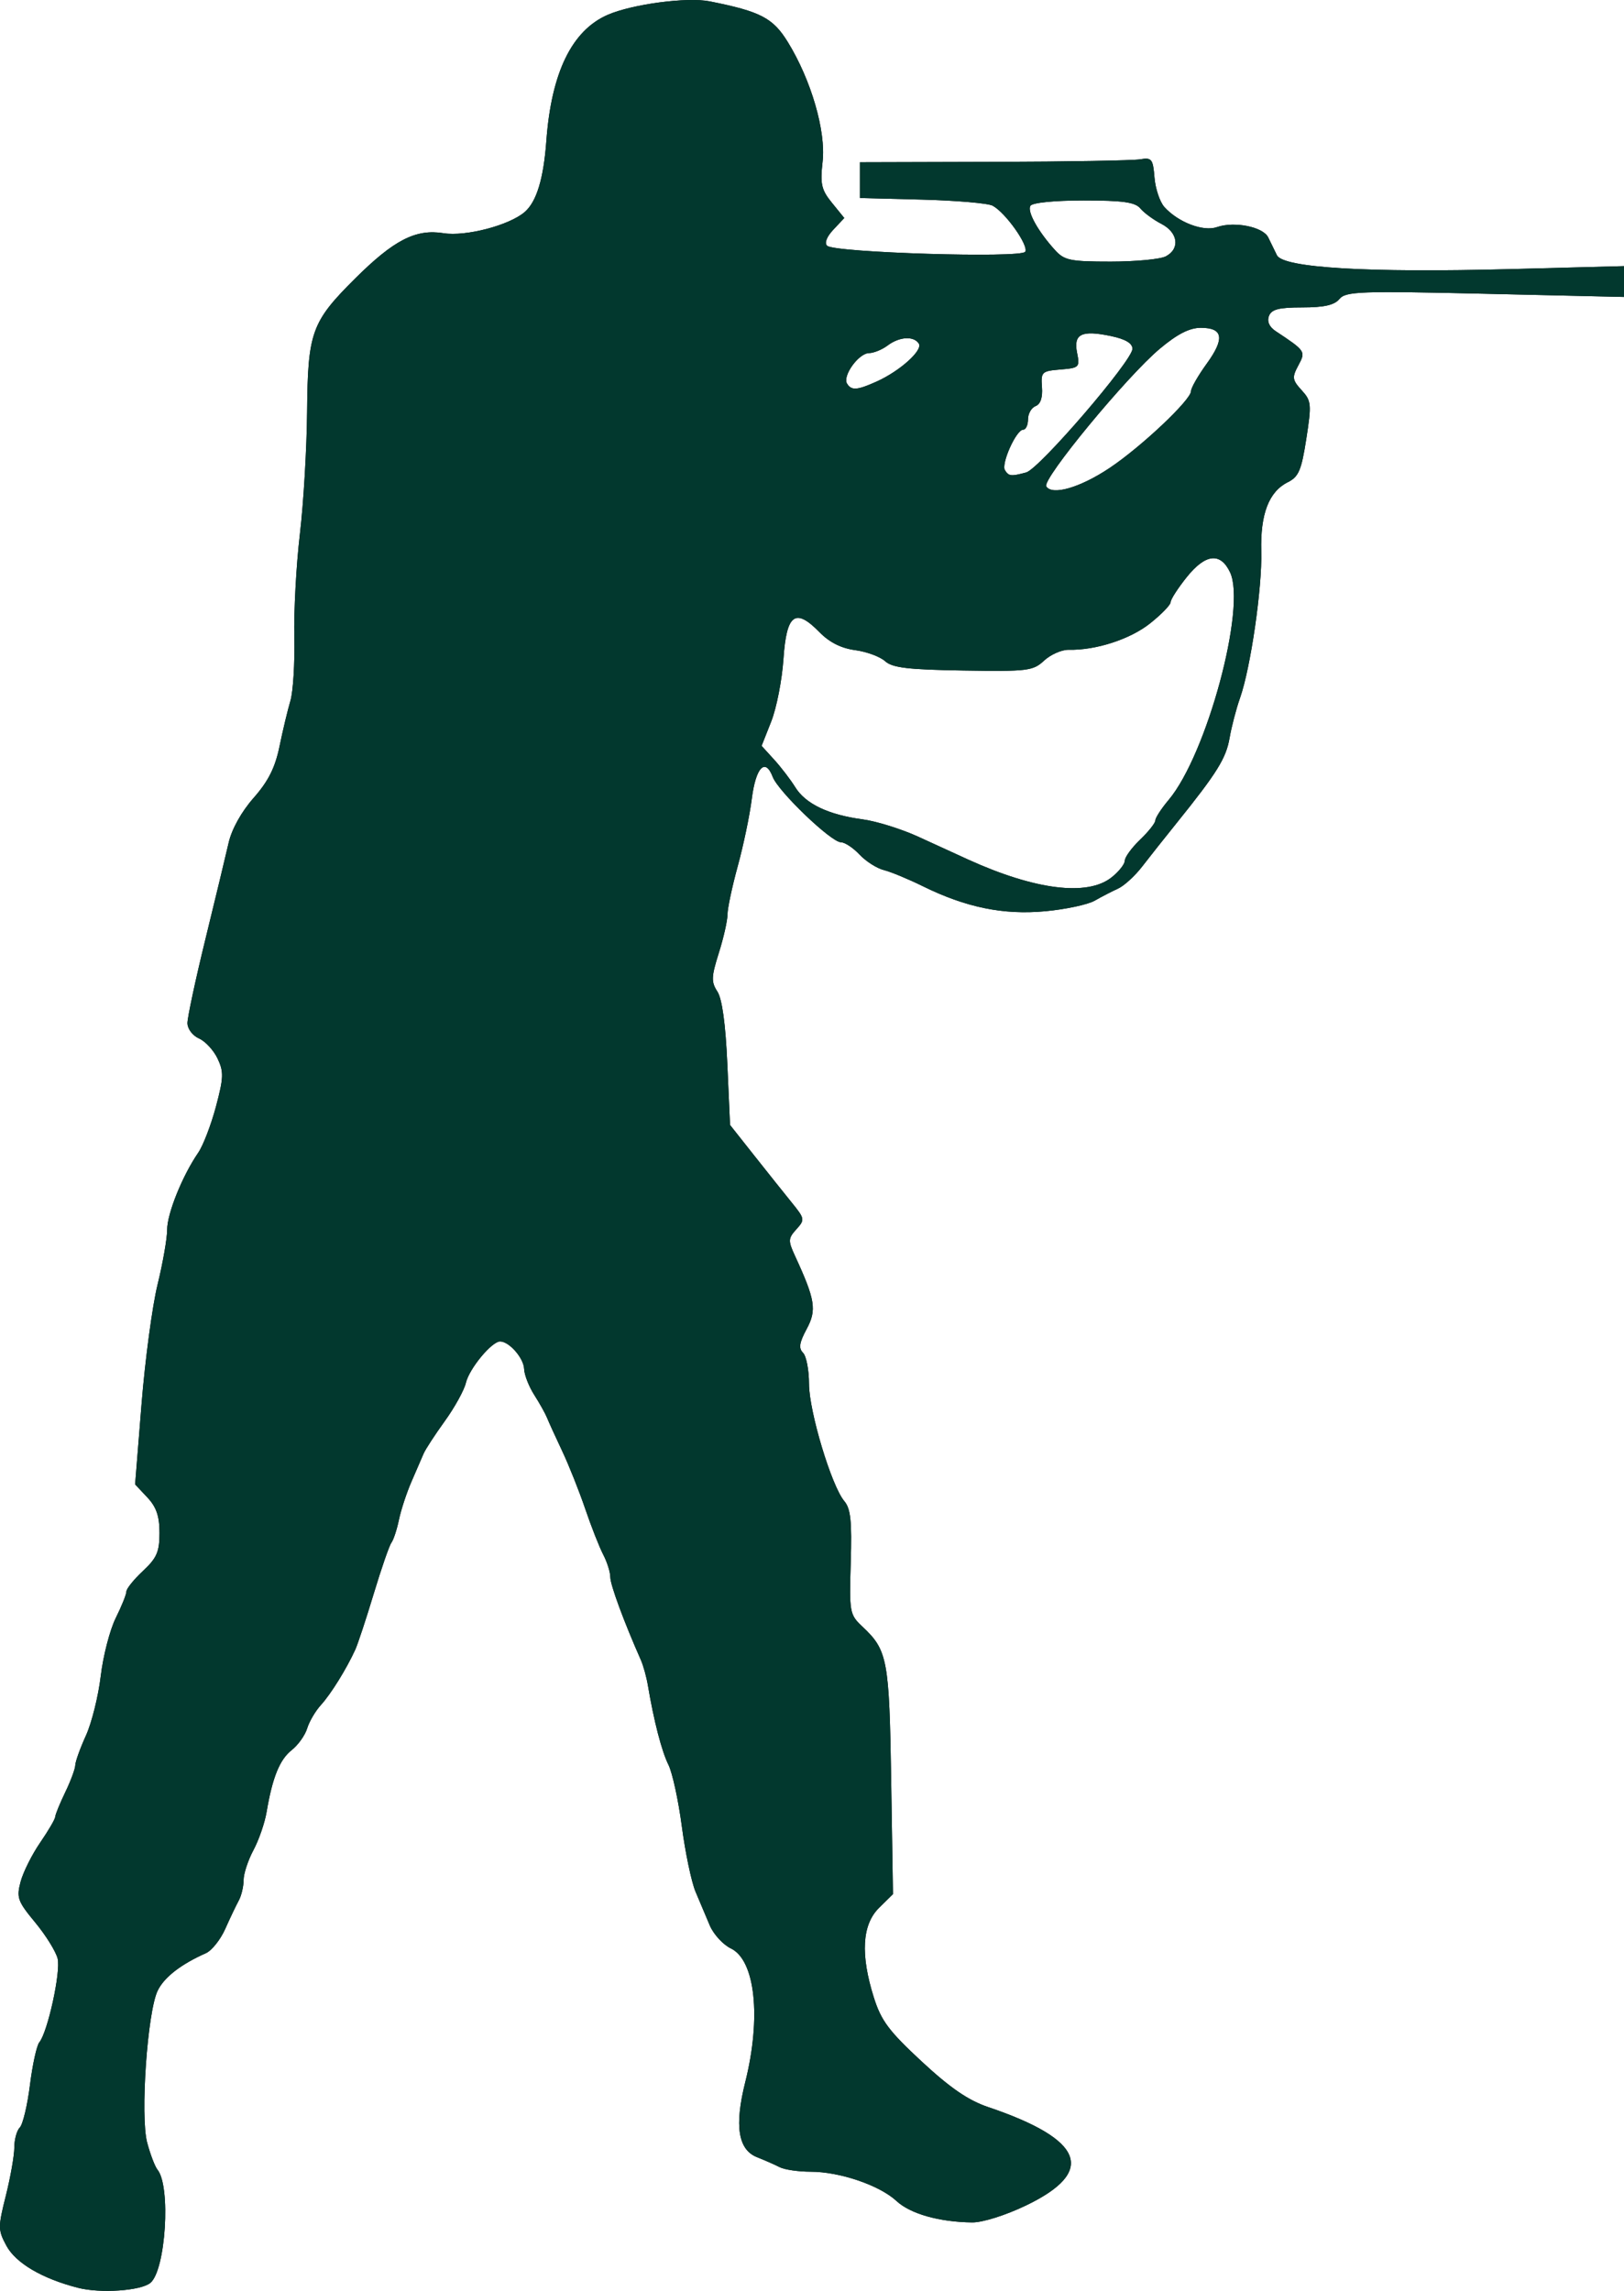 <?xml version="1.0" encoding="UTF-8"?>
<svg width="231.506" height="326.589" xmlns="http://www.w3.org/2000/svg" xmlns:svg="http://www.w3.org/2000/svg">

 <g>
  <title>Layer 1</title>
  <path fill="#000000" id="path2376" d="m11.118,326.154c-5.116,-1.313 -8.87,-3.521 -10.206,-6.003c-1.202,-2.231 -1.206,-2.643 -0.073,-7.153c0.661,-2.632 1.202,-5.715 1.202,-6.851c0,-1.136 0.352,-2.418 0.783,-2.849c0.431,-0.431 1.081,-3.154 1.445,-6.052c0.364,-2.898 0.963,-5.634 1.33,-6.079c1.203,-1.456 3.088,-10.073 2.615,-11.956c-0.254,-1.011 -1.695,-3.329 -3.202,-5.149c-2.496,-3.015 -2.681,-3.532 -2.075,-5.8c0.366,-1.369 1.621,-3.879 2.789,-5.577c1.168,-1.698 2.135,-3.355 2.149,-3.683c0.014,-0.327 0.656,-1.902 1.428,-3.5c0.772,-1.598 1.414,-3.331 1.428,-3.852c0.014,-0.521 0.697,-2.422 1.518,-4.225c0.821,-1.803 1.772,-5.624 2.113,-8.492c0.341,-2.868 1.303,-6.588 2.138,-8.266c0.835,-1.678 1.517,-3.377 1.517,-3.776c0,-0.398 1.062,-1.717 2.36,-2.93c1.976,-1.847 2.36,-2.729 2.36,-5.424c0,-2.396 -0.444,-3.692 -1.739,-5.07l-1.739,-1.851l0.919,-11.46c0.505,-6.303 1.533,-13.965 2.283,-17.027c0.751,-3.062 1.365,-6.578 1.365,-7.814c0,-2.306 2.173,-7.694 4.428,-10.978c0.698,-1.017 1.835,-3.972 2.526,-6.566c1.102,-4.135 1.131,-4.983 0.234,-6.865c-0.562,-1.181 -1.756,-2.47 -2.653,-2.864c-0.905,-0.398 -1.635,-1.367 -1.641,-2.178c-0.006,-0.804 1.149,-6.2 2.567,-11.991c1.417,-5.791 2.902,-11.961 3.301,-13.712c0.444,-1.951 1.824,-4.431 3.567,-6.412c2.097,-2.382 3.065,-4.31 3.69,-7.347c0.466,-2.265 1.165,-5.187 1.553,-6.494c0.388,-1.307 0.639,-5.391 0.556,-9.077c-0.082,-3.686 0.276,-10.295 0.795,-14.689c0.52,-4.393 0.982,-12.236 1.027,-17.428c0.099,-11.358 0.622,-12.81 6.83,-18.989c5.543,-5.517 8.656,-7.115 12.626,-6.48c3.159,0.505 9.393,-1.127 11.579,-3.032c1.684,-1.468 2.676,-4.738 3.072,-10.134c0.715,-9.734 3.637,-15.738 8.745,-17.964c3.492,-1.522 11.337,-2.561 14.534,-1.924c7.265,1.447 9.026,2.365 11.147,5.814c3.322,5.4 5.441,12.688 4.954,17.037c-0.36,3.212 -0.176,4.018 1.338,5.88l1.754,2.159l-1.563,1.663c-0.949,1.01 -1.295,1.911 -0.882,2.294c1.059,0.983 27.663,1.791 28.239,0.858c0.534,-0.865 -2.803,-5.584 -4.646,-6.571c-0.653,-0.35 -5.177,-0.74 -10.053,-0.866l-8.866,-0.231l-0,-2.548l-0,-2.548l19.062,-0.054c10.484,-0.03 19.879,-0.193 20.877,-0.363c1.657,-0.282 1.836,-0.056 2.051,2.595c0.129,1.598 0.766,3.492 1.414,4.209c1.97,2.18 5.535,3.54 7.492,2.859c2.475,-0.862 6.57,-0.041 7.304,1.464c0.341,0.699 0.899,1.843 1.241,2.542c0.881,1.802 12.896,2.516 33.327,1.98l16.157,-0.424l0,2.197l0,2.197l-19.788,-0.455c-17.869,-0.411 -19.884,-0.338 -20.784,0.747c-0.721,0.87 -2.181,1.201 -5.287,1.201c-3.346,0 -4.394,0.268 -4.758,1.218c-0.297,0.775 0.041,1.556 0.93,2.147c4.316,2.867 4.333,2.893 3.251,4.915c-0.911,1.702 -0.863,2.054 0.476,3.522c1.391,1.524 1.435,1.978 0.669,6.92c-0.698,4.5 -1.09,5.424 -2.635,6.194c-2.705,1.348 -3.931,4.541 -3.787,9.86c0.141,5.182 -1.516,16.615 -3.028,20.901c-0.543,1.539 -1.212,4.101 -1.487,5.694c-0.503,2.912 -1.783,4.972 -7.52,12.098c-1.713,2.127 -3.948,4.949 -4.967,6.271c-1.019,1.321 -2.559,2.724 -3.421,3.117c-0.863,0.393 -2.363,1.168 -3.333,1.723c-0.97,0.555 -4.13,1.23 -7.022,1.501c-5.962,0.559 -11.313,-0.534 -17.47,-3.569c-2.06,-1.015 -4.561,-2.051 -5.559,-2.301c-0.998,-0.25 -2.555,-1.244 -3.461,-2.209c-0.906,-0.965 -2.101,-1.754 -2.654,-1.754c-1.381,0 -8.926,-7.231 -9.722,-9.318c-1.064,-2.789 -2.418,-1.364 -2.986,3.144c-0.293,2.33 -1.192,6.636 -1.997,9.57c-0.805,2.934 -1.463,6.037 -1.463,6.896c0,0.859 -0.556,3.326 -1.236,5.483c-1.078,3.42 -1.104,4.124 -0.206,5.51c0.674,1.04 1.164,4.599 1.417,10.304l0.388,8.715l3.445,4.356c1.895,2.396 4.31,5.423 5.367,6.728c1.849,2.281 1.873,2.426 0.638,3.791c-1.176,1.299 -1.191,1.621 -0.186,3.801c2.886,6.256 3.116,7.702 1.657,10.411c-1.046,1.942 -1.168,2.741 -0.517,3.392c0.468,0.468 0.851,2.462 0.851,4.43c0,3.901 3.208,14.56 5.034,16.723c0.907,1.075 1.093,2.849 0.916,8.731c-0.215,7.131 -0.159,7.441 1.653,9.143c3.599,3.382 3.839,4.661 4.111,21.938l0.255,16.206l-1.99,1.964c-2.418,2.387 -2.666,6.655 -0.741,12.762c1.048,3.325 2.146,4.794 6.832,9.141c4.068,3.773 6.636,5.535 9.462,6.49c13.706,4.632 15.456,9.211 5.367,14.046c-2.911,1.395 -6.172,2.42 -7.641,2.402c-4.692,-0.058 -8.812,-1.224 -10.781,-3.051c-2.419,-2.245 -8.089,-4.179 -12.253,-4.179c-1.732,0 -3.716,-0.292 -4.409,-0.648c-0.694,-0.356 -2.142,-0.995 -3.219,-1.419c-2.705,-1.065 -3.245,-4.479 -1.689,-10.683c2.312,-9.218 1.435,-17.412 -2.04,-19.078c-1.109,-0.532 -2.462,-2.002 -3.006,-3.268c-0.544,-1.266 -1.464,-3.445 -2.045,-4.843c-0.581,-1.398 -1.455,-5.574 -1.943,-9.281c-0.488,-3.707 -1.348,-7.665 -1.912,-8.795c-0.958,-1.921 -2.078,-6.25 -2.931,-11.333c-0.201,-1.198 -0.655,-2.832 -1.01,-3.631c-2.385,-5.378 -4.341,-10.679 -4.344,-11.778c-0.002,-0.711 -0.455,-2.156 -1.006,-3.212c-0.551,-1.056 -1.708,-3.996 -2.572,-6.535c-0.864,-2.539 -2.343,-6.25 -3.287,-8.247c-0.944,-1.997 -1.912,-4.121 -2.151,-4.72c-0.239,-0.599 -1.061,-2.07 -1.826,-3.268c-0.765,-1.198 -1.415,-2.863 -1.444,-3.7c-0.054,-1.549 -2.127,-3.925 -3.424,-3.925c-1.198,0 -4.402,3.875 -4.877,5.898c-0.246,1.047 -1.597,3.498 -3.002,5.446c-1.405,1.948 -2.765,4.033 -3.021,4.632c-0.256,0.599 -1.035,2.396 -1.729,3.994c-0.695,1.598 -1.501,4.048 -1.792,5.446c-0.291,1.398 -0.774,2.868 -1.073,3.268c-0.299,0.399 -1.432,3.667 -2.516,7.262c-1.085,3.594 -2.271,7.189 -2.635,7.988c-1.255,2.749 -3.491,6.351 -4.901,7.894c-0.777,0.85 -1.658,2.351 -1.958,3.334c-0.299,0.983 -1.294,2.377 -2.209,3.098c-1.712,1.347 -2.744,3.895 -3.576,8.829c-0.262,1.552 -1.106,3.998 -1.877,5.435c-0.771,1.438 -1.401,3.358 -1.401,4.268c0,0.91 -0.311,2.222 -0.691,2.915c-0.38,0.694 -1.247,2.513 -1.927,4.044c-0.68,1.531 -1.921,3.088 -2.758,3.46c-3.565,1.584 -5.943,3.431 -6.869,5.333c-1.474,3.03 -2.505,17.922 -1.5,21.68c0.449,1.678 1.11,3.411 1.47,3.851c1.932,2.361 1.177,14.336 -1.018,16.141c-1.37,1.127 -7.124,1.518 -10.308,0.701zm147.312,-201.049c1.052,-0.828 1.913,-1.91 1.913,-2.406c0,-0.495 0.98,-1.84 2.178,-2.988c1.198,-1.148 2.178,-2.387 2.178,-2.754c0,-0.367 0.852,-1.679 1.893,-2.916c5.435,-6.459 11.109,-27.488 8.757,-32.453c-1.363,-2.876 -3.492,-2.65 -6.146,0.652c-1.279,1.591 -2.325,3.212 -2.325,3.601c0,0.389 -1.331,1.762 -2.959,3.051c-2.837,2.247 -7.71,3.824 -11.564,3.742c-0.998,-0.021 -2.578,0.671 -3.51,1.537c-1.586,1.475 -2.326,1.566 -11.535,1.418c-7.887,-0.127 -10.099,-0.391 -11.139,-1.332c-0.714,-0.646 -2.634,-1.353 -4.267,-1.573c-1.984,-0.266 -3.667,-1.111 -5.07,-2.547c-3.464,-3.543 -4.715,-2.62 -5.15,3.801c-0.203,2.992 -0.987,7.004 -1.743,8.916l-1.374,3.477l1.792,1.969c0.986,1.083 2.338,2.851 3.006,3.928c1.47,2.374 4.72,3.926 9.58,4.577c1.997,0.267 5.591,1.389 7.988,2.494c2.396,1.104 5.616,2.578 7.155,3.276c9.488,4.3 16.914,5.223 20.341,2.528zm-0.265,-58.38c4.517,-3.017 11.618,-9.718 11.618,-10.963c0,-0.453 1.004,-2.209 2.231,-3.903c2.608,-3.6 2.359,-5.126 -0.836,-5.126c-1.609,0 -3.33,0.878 -5.838,2.977c-4.702,3.937 -16.816,18.62 -16.193,19.628c0.83,1.343 4.83,0.184 9.018,-2.614zm-11.883,0.631c1.867,-0.501 15.151,-15.954 15.151,-17.625c0,-0.795 -0.987,-1.384 -3.043,-1.818c-4.211,-0.888 -5.388,-0.312 -4.851,2.375c0.414,2.068 0.315,2.167 -2.373,2.388c-2.656,0.218 -2.795,0.351 -2.63,2.515c0.113,1.478 -0.208,2.432 -0.908,2.7c-0.595,0.228 -1.082,1.079 -1.082,1.89c0,0.811 -0.311,1.475 -0.692,1.475c-0.981,0 -3.166,4.854 -2.598,5.773c0.537,0.869 0.87,0.905 3.025,0.327zm-21.315,-12.961c3.31,-1.491 6.606,-4.45 6.017,-5.403c-0.696,-1.127 -2.777,-1.005 -4.449,0.26c-0.775,0.586 -1.974,1.077 -2.664,1.089c-1.48,0.027 -3.798,3.255 -3.123,4.348c0.626,1.013 1.441,0.957 4.218,-0.294zm41.234,-17.853c2.056,-1.101 1.736,-3.396 -0.645,-4.628c-1.127,-0.583 -2.474,-1.572 -2.994,-2.197c-0.739,-0.891 -2.488,-1.137 -8.074,-1.137c-4.17,0 -7.324,0.315 -7.598,0.758c-0.499,0.807 1.071,3.634 3.51,6.322c1.326,1.461 2.167,1.634 7.939,1.634c3.551,0 7.089,-0.338 7.861,-0.752z"/>
  <path fill="#02382e" d="m11.118,326.154c-5.116,-1.313 -8.87,-3.521 -10.206,-6.003c-1.202,-2.231 -1.206,-2.643 -0.073,-7.153c0.661,-2.632 1.202,-5.715 1.202,-6.851c0,-1.136 0.352,-2.418 0.783,-2.849c0.431,-0.431 1.081,-3.154 1.445,-6.052c0.364,-2.898 0.963,-5.634 1.33,-6.079c1.203,-1.456 3.088,-10.073 2.615,-11.956c-0.254,-1.011 -1.695,-3.329 -3.202,-5.149c-2.496,-3.015 -2.681,-3.532 -2.075,-5.8c0.366,-1.369 1.621,-3.879 2.789,-5.577c1.168,-1.698 2.135,-3.355 2.149,-3.683c0.014,-0.327 0.656,-1.902 1.428,-3.5c0.772,-1.598 1.414,-3.331 1.428,-3.852c0.014,-0.521 0.697,-2.422 1.518,-4.225c0.821,-1.803 1.772,-5.624 2.113,-8.492c0.341,-2.868 1.303,-6.588 2.138,-8.266c0.835,-1.678 1.517,-3.377 1.517,-3.776c0,-0.398 1.062,-1.717 2.36,-2.93c1.976,-1.847 2.36,-2.729 2.36,-5.424c0,-2.396 -0.444,-3.692 -1.739,-5.07l-1.739,-1.851l0.919,-11.46c0.505,-6.303 1.533,-13.965 2.283,-17.027c0.751,-3.062 1.365,-6.578 1.365,-7.814c0,-2.306 2.173,-7.694 4.428,-10.978c0.698,-1.017 1.835,-3.972 2.526,-6.566c1.102,-4.135 1.131,-4.983 0.234,-6.865c-0.562,-1.181 -1.756,-2.47 -2.653,-2.864c-0.905,-0.398 -1.635,-1.367 -1.641,-2.178c-0.006,-0.804 1.149,-6.2 2.567,-11.991c1.417,-5.791 2.902,-11.961 3.301,-13.712c0.444,-1.951 1.824,-4.431 3.567,-6.412c2.097,-2.382 3.065,-4.31 3.69,-7.347c0.466,-2.265 1.165,-5.187 1.553,-6.494c0.388,-1.307 0.639,-5.391 0.556,-9.077c-0.082,-3.686 0.276,-10.295 0.795,-14.689c0.52,-4.393 0.982,-12.236 1.027,-17.428c0.099,-11.358 0.622,-12.81 6.83,-18.989c5.543,-5.517 8.656,-7.115 12.626,-6.48c3.159,0.505 9.393,-1.127 11.579,-3.032c1.684,-1.468 2.676,-4.738 3.072,-10.134c0.715,-9.734 3.637,-15.738 8.745,-17.964c3.492,-1.522 11.337,-2.561 14.534,-1.924c7.265,1.447 9.026,2.365 11.147,5.814c3.322,5.4 5.441,12.688 4.954,17.037c-0.36,3.212 -0.176,4.018 1.338,5.88l1.754,2.159l-1.563,1.663c-0.949,1.01 -1.295,1.911 -0.882,2.294c1.059,0.983 27.663,1.791 28.239,0.858c0.534,-0.865 -2.803,-5.584 -4.646,-6.571c-0.653,-0.35 -5.177,-0.74 -10.053,-0.866l-8.866,-0.231l-0,-2.548l-0,-2.548l19.062,-0.054c10.484,-0.03 19.879,-0.193 20.877,-0.363c1.657,-0.282 1.836,-0.056 2.051,2.595c0.129,1.598 0.766,3.492 1.414,4.209c1.97,2.18 5.535,3.54 7.492,2.859c2.475,-0.862 6.57,-0.041 7.304,1.464c0.341,0.699 0.899,1.843 1.241,2.542c0.881,1.802 12.896,2.516 33.327,1.98l16.157,-0.424l0,2.197l0,2.197l-19.788,-0.455c-17.869,-0.411 -19.884,-0.338 -20.784,0.747c-0.721,0.87 -2.181,1.201 -5.287,1.201c-3.346,0 -4.394,0.268 -4.758,1.218c-0.297,0.775 0.041,1.556 0.93,2.147c4.316,2.867 4.333,2.893 3.251,4.915c-0.911,1.702 -0.863,2.054 0.476,3.522c1.391,1.524 1.435,1.978 0.669,6.92c-0.698,4.5 -1.09,5.424 -2.635,6.194c-2.705,1.348 -3.931,4.541 -3.787,9.86c0.141,5.182 -1.516,16.615 -3.028,20.901c-0.543,1.539 -1.212,4.101 -1.487,5.694c-0.503,2.912 -1.783,4.972 -7.52,12.098c-1.713,2.127 -3.948,4.949 -4.967,6.271c-1.019,1.321 -2.559,2.724 -3.421,3.117c-0.863,0.393 -2.363,1.168 -3.333,1.723c-0.97,0.555 -4.13,1.23 -7.022,1.501c-5.962,0.559 -11.313,-0.534 -17.47,-3.569c-2.06,-1.015 -4.561,-2.051 -5.559,-2.301c-0.998,-0.25 -2.555,-1.244 -3.461,-2.209c-0.906,-0.965 -2.101,-1.754 -2.654,-1.754c-1.381,0 -8.926,-7.231 -9.722,-9.318c-1.064,-2.789 -2.418,-1.364 -2.986,3.144c-0.293,2.33 -1.192,6.636 -1.997,9.57c-0.805,2.934 -1.463,6.037 -1.463,6.896c0,0.859 -0.556,3.326 -1.236,5.483c-1.078,3.42 -1.104,4.124 -0.206,5.51c0.674,1.04 1.164,4.599 1.417,10.304l0.388,8.715l3.445,4.356c1.895,2.396 4.31,5.423 5.367,6.728c1.849,2.281 1.873,2.426 0.638,3.791c-1.176,1.299 -1.191,1.621 -0.186,3.801c2.886,6.256 3.116,7.702 1.657,10.411c-1.046,1.942 -1.168,2.741 -0.517,3.392c0.468,0.468 0.851,2.462 0.851,4.43c0,3.901 3.208,14.56 5.034,16.723c0.907,1.075 1.093,2.849 0.916,8.731c-0.215,7.131 -0.159,7.441 1.653,9.143c3.599,3.382 3.839,4.661 4.111,21.938l0.255,16.206l-1.99,1.964c-2.418,2.387 -2.666,6.655 -0.741,12.762c1.048,3.325 2.146,4.794 6.832,9.141c4.068,3.773 6.636,5.535 9.462,6.49c13.706,4.632 15.456,9.211 5.367,14.046c-2.911,1.395 -6.172,2.42 -7.641,2.402c-4.692,-0.058 -8.812,-1.224 -10.781,-3.051c-2.419,-2.245 -8.089,-4.179 -12.253,-4.179c-1.732,0 -3.716,-0.292 -4.409,-0.648c-0.694,-0.356 -2.142,-0.995 -3.219,-1.419c-2.705,-1.065 -3.245,-4.479 -1.689,-10.683c2.312,-9.218 1.435,-17.412 -2.04,-19.078c-1.109,-0.532 -2.462,-2.002 -3.006,-3.268c-0.544,-1.266 -1.464,-3.445 -2.045,-4.843c-0.581,-1.398 -1.455,-5.574 -1.943,-9.281c-0.488,-3.707 -1.348,-7.665 -1.912,-8.795c-0.958,-1.921 -2.078,-6.25 -2.931,-11.333c-0.201,-1.198 -0.655,-2.832 -1.01,-3.631c-2.385,-5.378 -4.341,-10.679 -4.344,-11.778c-0.002,-0.711 -0.455,-2.156 -1.006,-3.212c-0.551,-1.056 -1.708,-3.996 -2.572,-6.535c-0.864,-2.539 -2.343,-6.25 -3.287,-8.247c-0.944,-1.997 -1.912,-4.121 -2.151,-4.72c-0.239,-0.599 -1.061,-2.07 -1.826,-3.268c-0.765,-1.198 -1.415,-2.863 -1.444,-3.7c-0.054,-1.549 -2.127,-3.925 -3.424,-3.925c-1.198,0 -4.402,3.875 -4.877,5.898c-0.246,1.047 -1.597,3.498 -3.002,5.446c-1.405,1.948 -2.765,4.033 -3.021,4.632c-0.256,0.599 -1.035,2.396 -1.729,3.994c-0.695,1.598 -1.501,4.048 -1.792,5.446c-0.291,1.398 -0.774,2.868 -1.073,3.268c-0.299,0.399 -1.432,3.667 -2.516,7.262c-1.085,3.594 -2.271,7.189 -2.635,7.988c-1.255,2.749 -3.491,6.351 -4.901,7.894c-0.777,0.85 -1.658,2.351 -1.958,3.334c-0.299,0.983 -1.294,2.377 -2.209,3.098c-1.712,1.347 -2.744,3.895 -3.576,8.829c-0.262,1.552 -1.106,3.998 -1.877,5.435c-0.771,1.438 -1.401,3.358 -1.401,4.268c0,0.91 -0.311,2.222 -0.691,2.915c-0.38,0.694 -1.247,2.513 -1.927,4.044c-0.68,1.531 -1.921,3.088 -2.758,3.46c-3.565,1.584 -5.943,3.431 -6.869,5.333c-1.474,3.03 -2.505,17.922 -1.5,21.68c0.449,1.678 1.11,3.411 1.47,3.851c1.932,2.361 1.177,14.336 -1.018,16.141c-1.37,1.127 -7.124,1.518 -10.308,0.701zm147.312,-201.049c1.052,-0.828 1.913,-1.91 1.913,-2.406c0,-0.495 0.98,-1.84 2.178,-2.988c1.198,-1.148 2.178,-2.387 2.178,-2.754c0,-0.367 0.852,-1.679 1.893,-2.916c5.435,-6.459 11.109,-27.488 8.757,-32.453c-1.363,-2.876 -3.492,-2.65 -6.146,0.652c-1.279,1.591 -2.325,3.212 -2.325,3.601c0,0.389 -1.331,1.762 -2.959,3.051c-2.837,2.247 -7.71,3.824 -11.564,3.742c-0.998,-0.021 -2.578,0.671 -3.51,1.537c-1.586,1.475 -2.326,1.566 -11.535,1.418c-7.887,-0.127 -10.099,-0.391 -11.139,-1.332c-0.714,-0.646 -2.634,-1.353 -4.267,-1.573c-1.984,-0.266 -3.667,-1.111 -5.07,-2.547c-3.464,-3.543 -4.715,-2.62 -5.15,3.801c-0.203,2.992 -0.987,7.004 -1.743,8.916l-1.374,3.477l1.792,1.969c0.986,1.083 2.338,2.851 3.006,3.928c1.47,2.374 4.72,3.926 9.58,4.577c1.997,0.267 5.591,1.389 7.988,2.494c2.396,1.104 5.616,2.578 7.155,3.276c9.488,4.3 16.914,5.223 20.341,2.528zm-0.265,-58.38c4.517,-3.017 11.618,-9.718 11.618,-10.963c0,-0.453 1.004,-2.209 2.231,-3.903c2.608,-3.6 2.359,-5.126 -0.836,-5.126c-1.609,0 -3.33,0.878 -5.838,2.977c-4.702,3.937 -16.816,18.62 -16.193,19.628c0.83,1.343 4.83,0.184 9.018,-2.614zm-11.883,0.631c1.867,-0.501 15.151,-15.954 15.151,-17.625c0,-0.795 -0.987,-1.384 -3.043,-1.818c-4.211,-0.888 -5.388,-0.312 -4.851,2.375c0.414,2.068 0.315,2.167 -2.373,2.388c-2.656,0.218 -2.795,0.351 -2.63,2.515c0.113,1.478 -0.208,2.432 -0.908,2.7c-0.595,0.228 -1.082,1.079 -1.082,1.89c0,0.811 -0.311,1.475 -0.692,1.475c-0.981,0 -3.166,4.854 -2.598,5.773c0.537,0.869 0.87,0.905 3.025,0.327zm-21.315,-12.961c3.31,-1.491 6.606,-4.45 6.017,-5.403c-0.696,-1.127 -2.777,-1.005 -4.449,0.26c-0.775,0.586 -1.974,1.077 -2.664,1.089c-1.48,0.027 -3.798,3.255 -3.123,4.348c0.626,1.013 1.441,0.957 4.218,-0.294zm41.234,-17.853c2.056,-1.101 1.736,-3.396 -0.645,-4.628c-1.127,-0.583 -2.474,-1.572 -2.994,-2.197c-0.739,-0.891 -2.488,-1.137 -8.074,-1.137c-4.17,0 -7.324,0.315 -7.598,0.758c-0.499,0.807 1.071,3.634 3.51,6.322c1.326,1.461 2.167,1.634 7.939,1.634c3.551,0 7.089,-0.338 7.861,-0.752z" id="path7331"/>
 </g>
</svg>